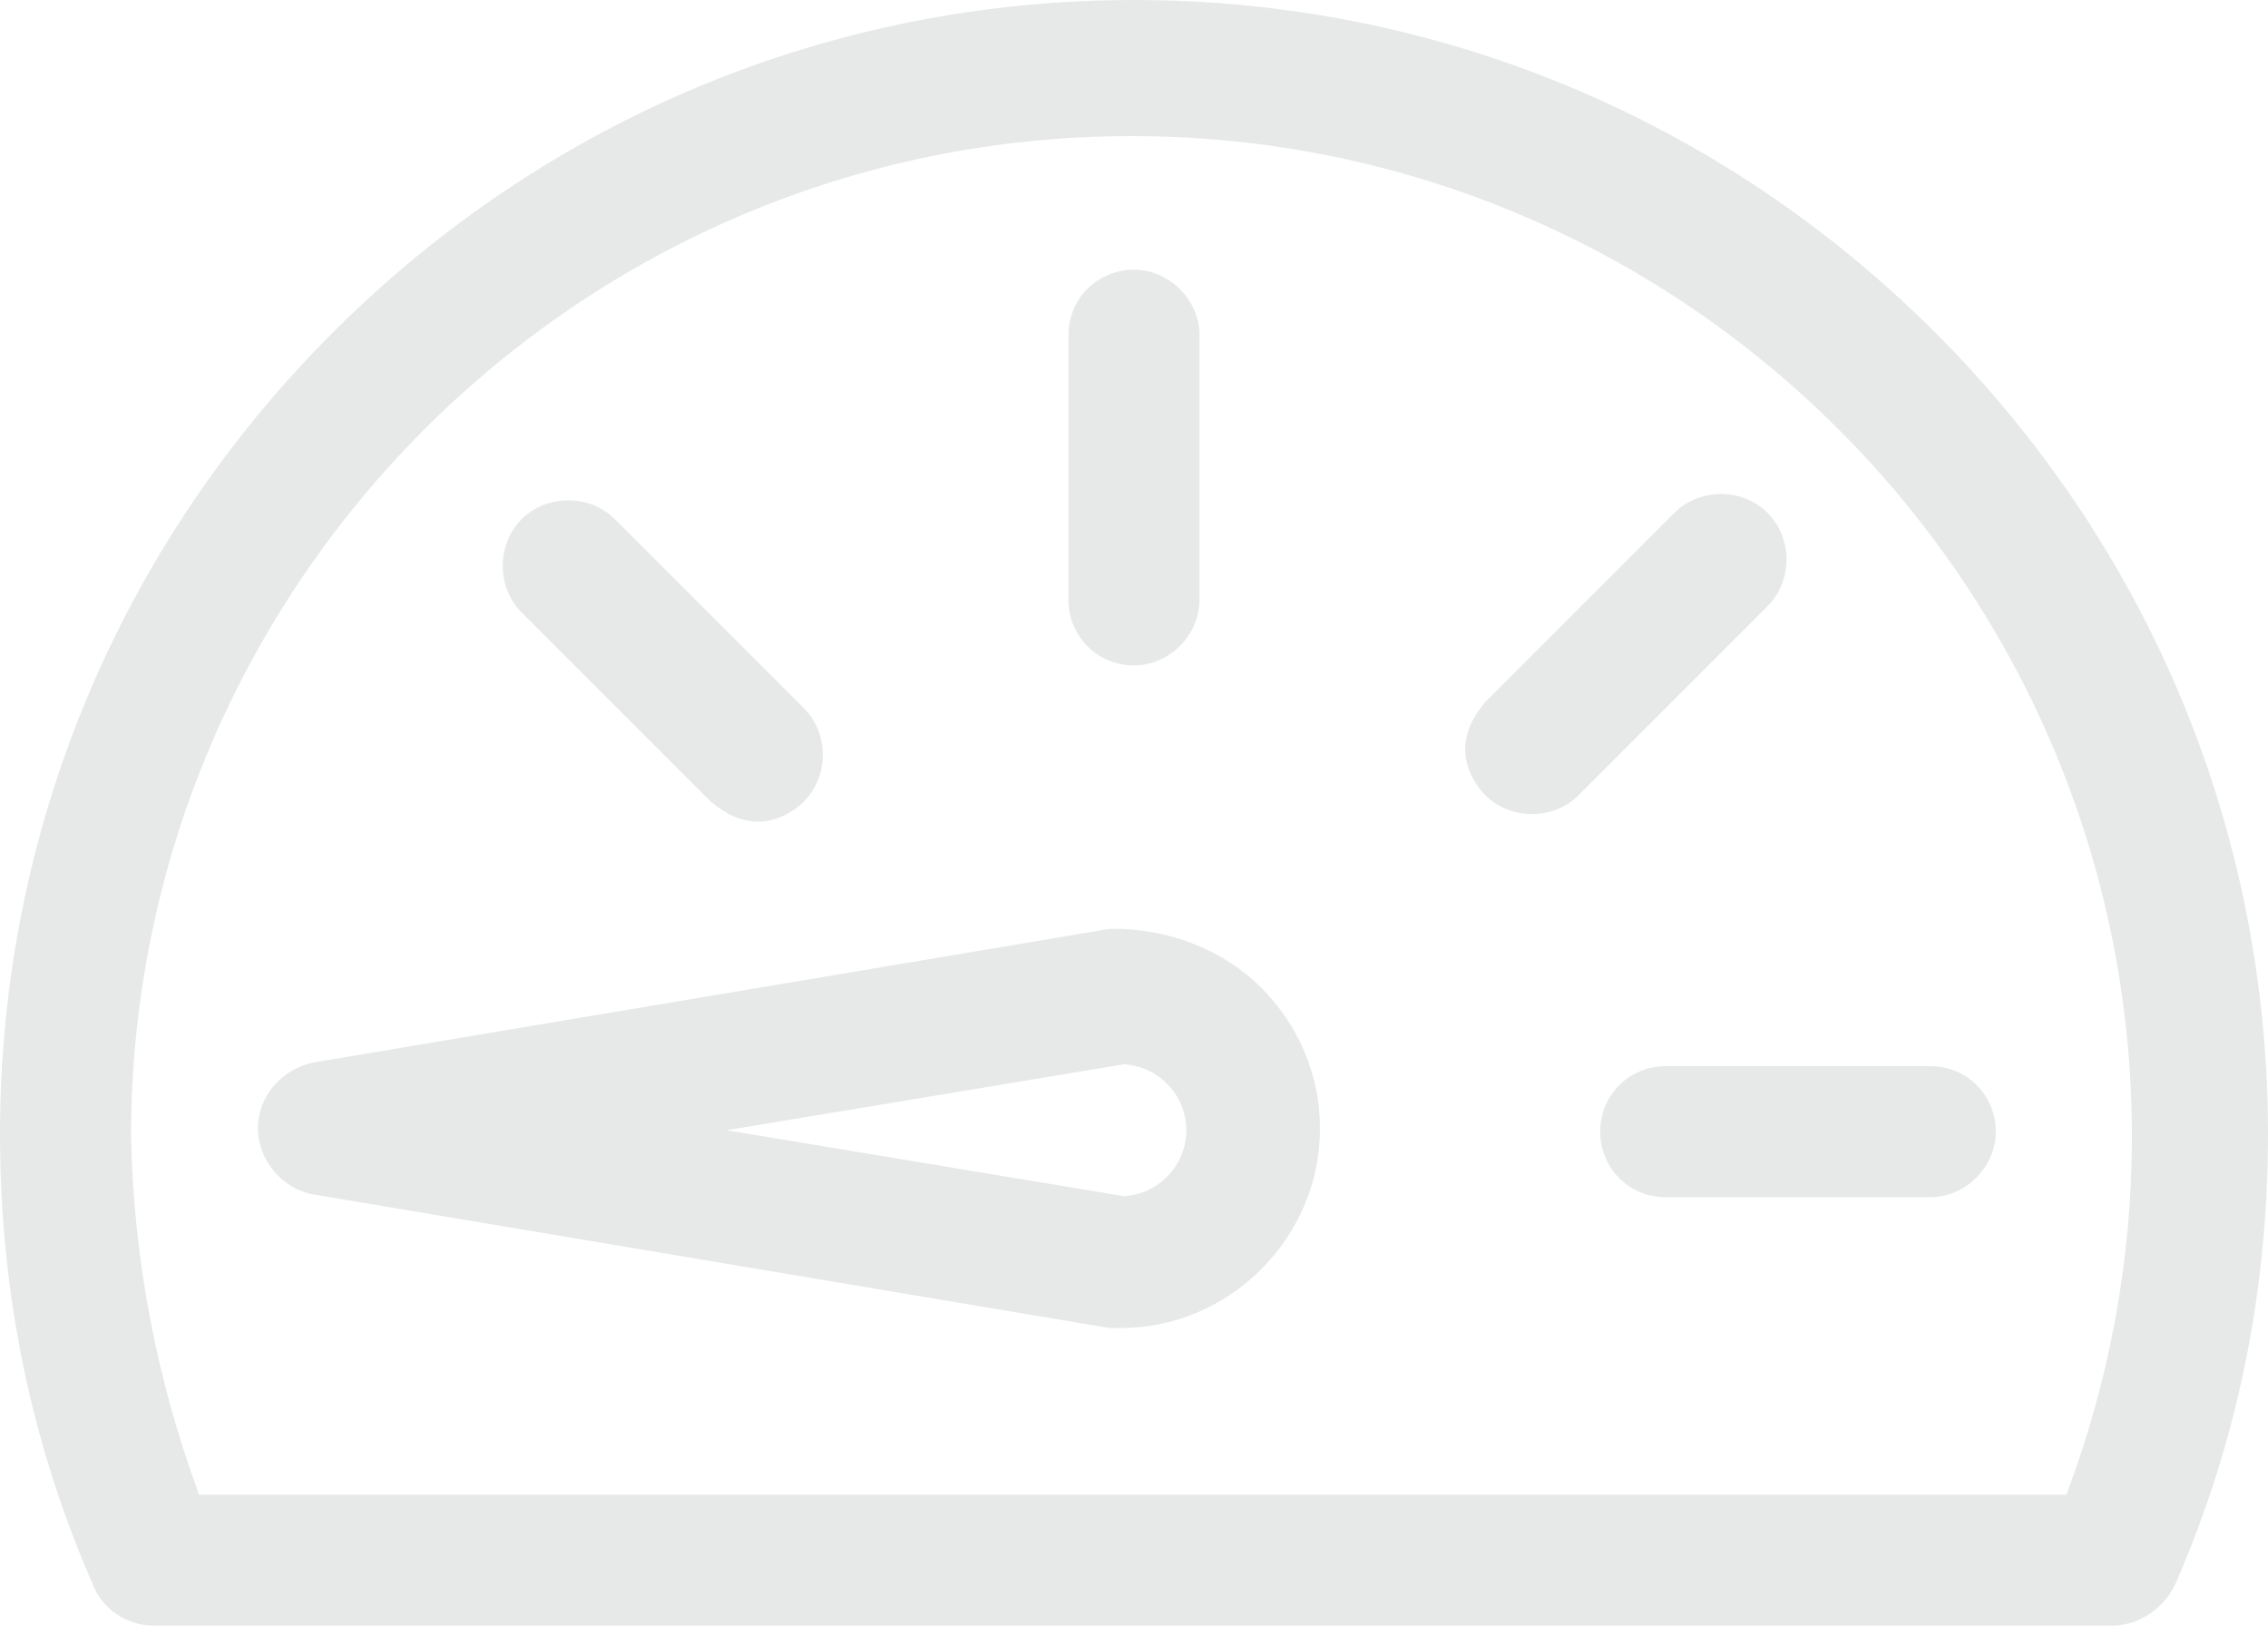 <svg xmlns="http://www.w3.org/2000/svg" xml:space="preserve" style="fill:#e7e8e8;fill-rule:evenodd;clip-rule:evenodd;stroke-linejoin:round;stroke-miterlimit:2" viewBox="60 212.4 1080 774"><path d="M600 529.2c16.801 0 31.199-14.398 31.199-31.199v-126c0-16.801-14.398-31.199-31.199-31.199s-31.199 13.199-31.199 31.199v126C568.801 514.802 582 529.2 600 529.2M822 751.2c0 16.801 13.199 31.199 31.199 31.199h126c16.801 0 31.199-14.398 31.199-31.199s-13.199-31.199-31.199-31.199h-126C836.398 720.001 822 733.2 822 751.2M352.8 459.6c-12-12-32.398-12-44.398 0s-12 32.398 0 44.398l90 90c7.199 6 14.398 9.602 22.801 9.602 7.199 0 15.602-3.602 21.602-9.602 12-12 12-32.398 0-44.398zM901.71 500.995c12-12 12-32.398 0-44.398s-32.398-12-44.398 0l-90 90c-6 7.199-9.602 14.398-9.602 22.801 0 7.199 3.602 15.602 9.602 21.602 12 12 32.398 12 44.398 0z" style="fill-rule:nonzero"></path><path d="M981.6 370.8C879.6 268.8 744 212.4 600 212.4s-279.6 56.398-381.6 158.4C116.4 472.8 60 608.4 60 752.4c0 74.398 14.398 146.4 44.398 214.8 4.801 12 16.801 19.199 28.801 19.199h932.4c12 0 24-7.199 30-19.199 30-68.398 44.398-140.4 44.398-214.8.004-144-56.395-279.6-158.39-381.6zm62.401 553.2H154.798C134.4 868.801 123.599 811.2 122.4 753.6c0-262.8 213.6-476.4 476.4-476.4s476.4 213.6 476.4 476.4c0 58.797-10.801 116.4-31.199 170.4" style="fill-rule:nonzero"></path><path d="M182.835 749.661c0 15.275 11.88 28.851 26.304 31.397l379.292 63.64h5.093c25.456 0 49.216-10.181 67.034-27.999s28-41.578 27.999-67.034c0-25.456-10.181-49.216-27.999-67.034s-42.426-27.151-67.034-27.999h-5.093l-379.292 63.64c-15.274 3.392-26.304 16.117-26.304 31.392v-.001Zm412.385-30.547c16.123.848 29.698 14.424 29.698 31.394 0 16.971-13.576 30.546-29.698 31.394l-189.222-31.396 189.222-31.393Z" style="fill-rule:nonzero"></path></svg>
